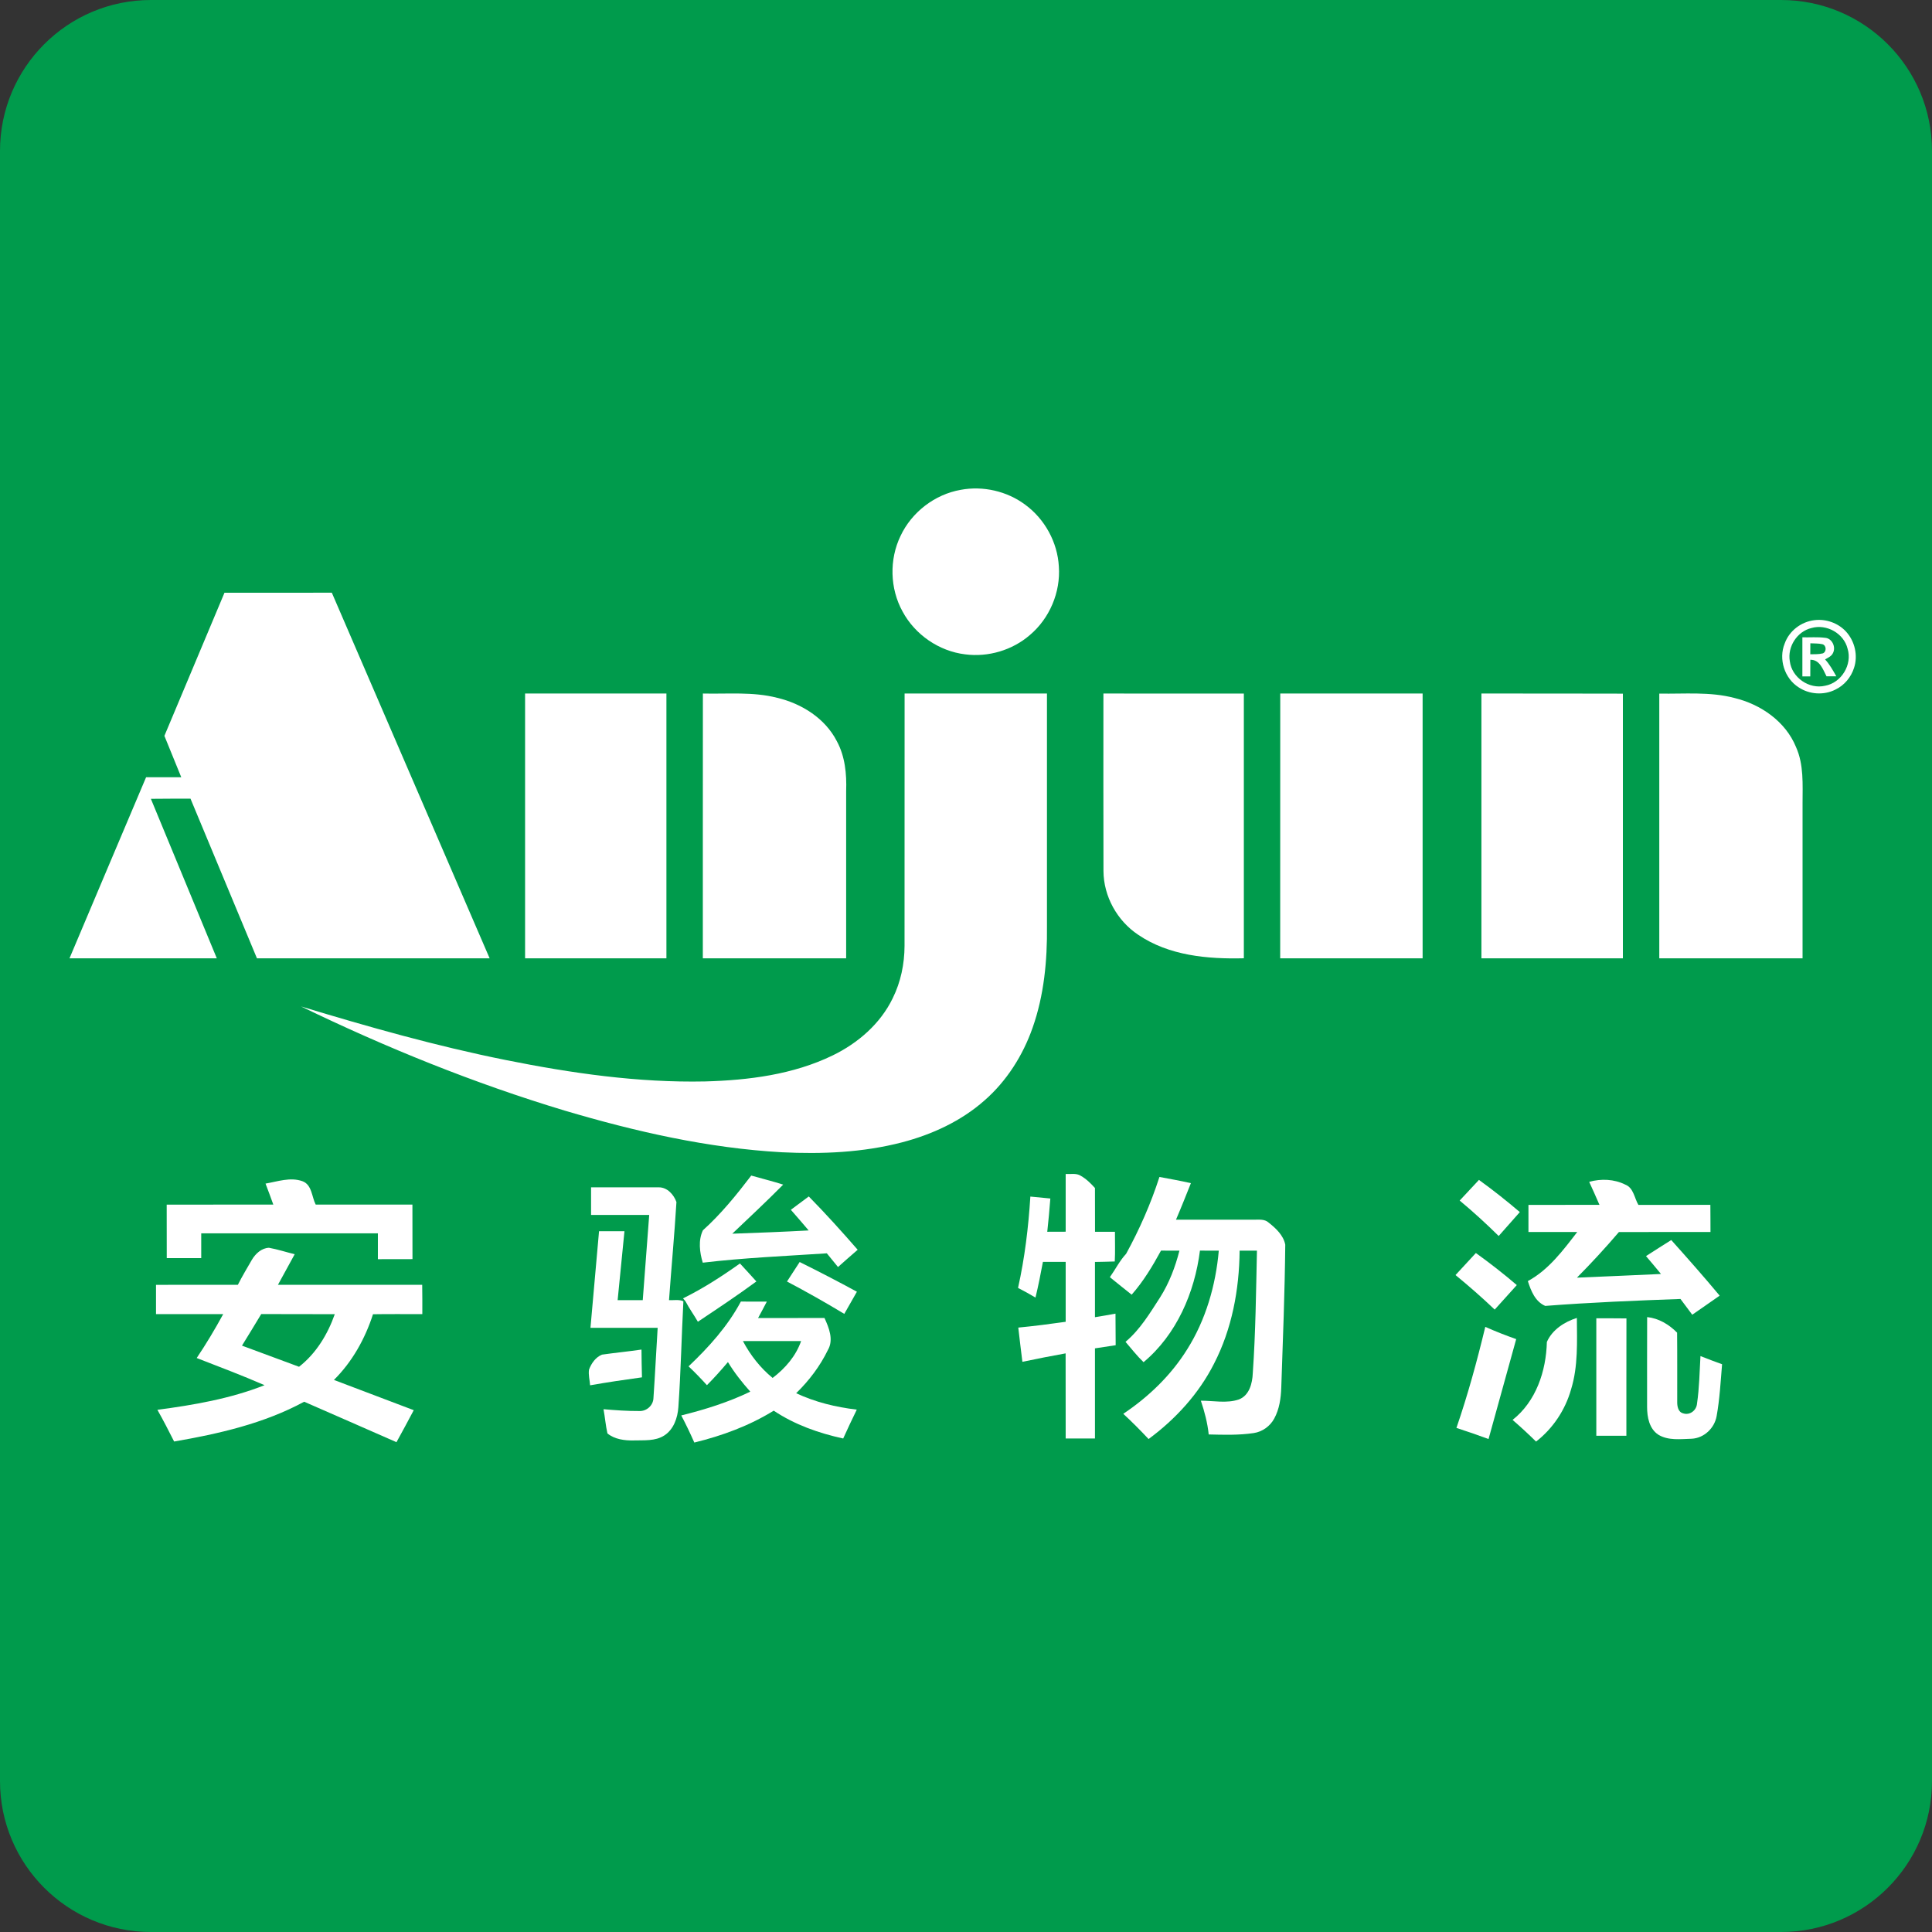 <?xml version="1.0" encoding="UTF-8"?><svg xmlns="http://www.w3.org/2000/svg" xmlns:xlink="http://www.w3.org/1999/xlink" width="32px" height="32px" version="1.1" viewBox="0 0 32 32"><rect x="0" y="0" width="32" height="32" fill="#333333" stroke="none"/><title>anjun</title><g id="anjun" fill="none" fill-rule="evenodd" stroke="none" stroke-width="1"><path id="bg" fill="#009B4C" d="M32,29.5 C32,30.881 30.881,32 29.5,32 L2.5,32 C1.119,32 0,30.881 0,29.5 L0,2.5 C0,1.119 1.119,0 2.5,0 L29.5,0 C30.881,0 32,1.119 32,2.5 L32,29.5 Z"/><g id="编组" fill="#FFFFFF" transform="translate(1.151, 8.09)"><path id="Fill-51" d="M14.762,0.023 C15.132,-0.046 15.528,0.045 15.829,0.269 C16.154,0.507 16.365,0.892 16.387,1.294 C16.417,1.72 16.233,2.153 15.907,2.428 C15.616,2.68 15.216,2.798 14.835,2.748 C14.402,2.696 14.004,2.422 13.798,2.038 C13.588,1.658 13.576,1.177 13.765,0.786 C13.95,0.392 14.333,0.098 14.762,0.023"/><path id="Fill-53" d="M2.567,1.728 C3.159,1.728 3.752,1.728 4.345,1.727 C5.217,3.746 6.088,5.764 6.959,7.783 L3.105,7.783 C2.738,6.901 2.372,6.019 2.004,5.138 C1.785,5.14 1.567,5.137 1.348,5.141 C1.713,6.021 2.076,6.902 2.44,7.783 L0,7.783 C0.423,6.783 0.845,5.782 1.269,4.783 C1.463,4.783 1.657,4.783 1.851,4.783 C1.759,4.554 1.665,4.326 1.572,4.098 C1.904,3.308 2.235,2.518 2.567,1.728"/><path id="Fill-55" d="M28.853,2.312 C28.615,2.368 28.452,2.622 28.494,2.862 C28.527,3.133 28.814,3.331 29.079,3.268 C29.349,3.219 29.532,2.917 29.451,2.655 C29.389,2.401 29.103,2.24 28.853,2.312 M28.901,2.182 C29.091,2.158 29.29,2.227 29.421,2.367 C29.57,2.526 29.627,2.767 29.557,2.974 C29.508,3.128 29.396,3.262 29.249,3.332 C29.058,3.429 28.818,3.413 28.641,3.295 C28.406,3.147 28.304,2.826 28.409,2.569 C28.483,2.359 28.682,2.208 28.901,2.182"/><path id="Fill-57" d="M28.833,2.747 C28.902,2.745 28.973,2.749 29.041,2.732 C29.105,2.706 29.102,2.598 29.033,2.58 C28.968,2.565 28.9,2.569 28.834,2.565 C28.833,2.626 28.833,2.686 28.833,2.747 M28.702,2.466 C28.827,2.469 28.952,2.458 29.077,2.474 C29.193,2.481 29.26,2.624 29.21,2.724 C29.186,2.78 29.126,2.803 29.078,2.832 C29.154,2.915 29.209,3.014 29.264,3.112 C29.209,3.112 29.155,3.112 29.102,3.112 C29.042,2.997 28.991,2.835 28.834,2.838 C28.833,2.93 28.833,3.021 28.833,3.113 L28.702,3.113 C28.702,2.897 28.702,2.682 28.702,2.466"/><path id="Fill-59" d="M7.546,3.397 C8.326,3.398 9.106,3.398 9.887,3.397 C9.888,4.859 9.887,6.321 9.887,7.783 L7.546,7.783 C7.546,6.321 7.545,4.859 7.546,3.397"/><path id="Fill-61" d="M10.491,3.397 C10.902,3.407 11.32,3.364 11.722,3.468 C12.128,3.564 12.516,3.808 12.71,4.187 C12.846,4.438 12.874,4.73 12.864,5.012 C12.864,5.935 12.864,6.859 12.864,7.783 L10.49,7.783 C10.491,6.321 10.489,4.859 10.491,3.397"/><path id="Fill-63" d="M13.832,3.397 C14.618,3.398 15.404,3.398 16.19,3.397 C16.19,4.682 16.19,5.967 16.19,7.252 C16.196,7.819 16.142,8.395 15.952,8.933 C15.791,9.392 15.522,9.817 15.154,10.138 C14.767,10.48 14.286,10.701 13.789,10.831 C13.14,11 12.463,11.028 11.796,10.995 C10.574,10.926 9.372,10.652 8.202,10.305 C6.702,9.853 5.245,9.263 3.836,8.58 C4.953,8.919 6.078,9.237 7.224,9.467 C8.31,9.685 9.416,9.845 10.527,9.822 C11.248,9.802 11.986,9.709 12.641,9.391 C13.059,9.188 13.432,8.866 13.636,8.442 C13.768,8.175 13.83,7.876 13.831,7.578 C13.832,6.184 13.831,4.791 13.832,3.397"/><path id="Fill-65" d="M17.125,3.397 C17.9,3.398 18.676,3.397 19.451,3.398 C19.451,4.859 19.45,6.32 19.451,7.782 C18.851,7.797 18.21,7.74 17.7,7.392 C17.352,7.16 17.128,6.756 17.126,6.337 C17.123,5.357 17.125,4.377 17.125,3.397"/><path id="Fill-67" d="M20.054,3.397 C20.84,3.398 21.626,3.398 22.412,3.397 C22.412,4.859 22.412,6.321 22.412,7.783 L20.053,7.783 C20.054,6.321 20.053,4.859 20.054,3.397"/><path id="Fill-69" d="M23.386,3.397 C24.167,3.398 24.948,3.396 25.729,3.399 C25.728,4.86 25.729,6.321 25.729,7.783 L23.386,7.783 C23.386,6.321 23.386,4.859 23.386,3.397"/><path id="Fill-71" d="M26.332,3.398 C26.748,3.406 27.171,3.363 27.578,3.471 C28.012,3.576 28.423,3.859 28.596,4.282 C28.728,4.576 28.705,4.903 28.705,5.217 C28.705,6.072 28.705,6.927 28.705,7.783 L26.332,7.783 C26.332,6.321 26.331,4.859 26.332,3.398"/><path id="Fill-73" d="M16.5,11.355 C16.583,11.36 16.676,11.337 16.75,11.385 C16.841,11.436 16.916,11.511 16.985,11.587 C16.985,11.829 16.985,12.07 16.986,12.312 C17.096,12.311 17.206,12.311 17.316,12.312 C17.315,12.476 17.322,12.64 17.313,12.804 C17.204,12.809 17.094,12.809 16.985,12.812 C16.986,13.117 16.985,13.422 16.985,13.727 C17.098,13.709 17.212,13.689 17.325,13.668 C17.326,13.842 17.327,14.016 17.328,14.191 C17.214,14.208 17.099,14.225 16.985,14.243 C16.985,14.74 16.985,15.238 16.985,15.736 C16.823,15.736 16.661,15.736 16.5,15.736 C16.5,15.266 16.5,14.796 16.499,14.326 C16.26,14.369 16.021,14.416 15.783,14.466 C15.761,14.277 15.735,14.088 15.715,13.899 C15.977,13.874 16.239,13.84 16.5,13.803 L16.5,12.811 C16.374,12.81 16.249,12.81 16.123,12.811 C16.086,13.009 16.047,13.206 16,13.402 C15.906,13.346 15.809,13.292 15.711,13.242 C15.822,12.745 15.883,12.237 15.915,11.729 C16.025,11.739 16.135,11.75 16.246,11.761 C16.231,11.945 16.216,12.129 16.195,12.312 C16.296,12.311 16.398,12.312 16.5,12.311 C16.499,11.993 16.5,11.674 16.5,11.355"/><path id="Fill-75" d="M10.491,12.288 C10.792,12.017 11.047,11.702 11.292,11.381 C11.469,11.432 11.647,11.475 11.821,11.531 C11.546,11.808 11.261,12.075 10.978,12.344 C11.4,12.329 11.821,12.313 12.243,12.29 C12.146,12.175 12.047,12.061 11.948,11.948 C12.048,11.875 12.147,11.801 12.245,11.727 C12.525,12.012 12.793,12.309 13.055,12.61 C12.946,12.705 12.836,12.799 12.729,12.896 C12.667,12.821 12.606,12.745 12.544,12.669 C11.858,12.714 11.171,12.743 10.489,12.824 C10.437,12.652 10.412,12.454 10.491,12.288"/><path id="Fill-77" d="M18.053,11.404 C18.227,11.437 18.401,11.467 18.574,11.507 C18.493,11.71 18.413,11.912 18.327,12.112 C18.755,12.112 19.183,12.113 19.612,12.112 C19.697,12.113 19.794,12.097 19.863,12.161 C19.982,12.254 20.108,12.373 20.137,12.526 C20.129,13.315 20.098,14.102 20.071,14.89 C20.065,15.068 20.04,15.25 19.953,15.408 C19.885,15.533 19.757,15.625 19.615,15.646 C19.368,15.683 19.118,15.675 18.869,15.669 C18.849,15.477 18.8,15.291 18.739,15.11 C18.947,15.109 19.165,15.158 19.367,15.09 C19.542,15.024 19.592,14.823 19.599,14.655 C19.646,13.979 19.653,13.302 19.668,12.625 C19.572,12.624 19.476,12.624 19.381,12.625 C19.375,13.269 19.254,13.923 18.956,14.499 C18.704,14.996 18.319,15.416 17.873,15.745 C17.738,15.601 17.599,15.461 17.454,15.327 C17.873,15.047 18.245,14.689 18.512,14.26 C18.821,13.77 18.985,13.199 19.036,12.625 C18.932,12.624 18.828,12.624 18.724,12.624 C18.636,13.32 18.336,14.016 17.79,14.472 C17.681,14.368 17.589,14.249 17.491,14.135 C17.732,13.933 17.895,13.66 18.063,13.4 C18.214,13.162 18.315,12.896 18.384,12.625 C18.283,12.624 18.181,12.624 18.079,12.624 C17.939,12.881 17.787,13.134 17.593,13.354 C17.472,13.259 17.352,13.161 17.232,13.064 C17.323,12.936 17.393,12.793 17.501,12.677 C17.723,12.271 17.911,11.845 18.053,11.404"/><path id="Fill-79" d="M3.247,11.514 C3.446,11.48 3.657,11.403 3.857,11.474 C4.017,11.532 4.011,11.731 4.078,11.862 C4.612,11.863 5.146,11.862 5.68,11.862 C5.681,12.163 5.68,12.464 5.681,12.765 C5.49,12.766 5.299,12.766 5.108,12.766 C5.109,12.623 5.109,12.481 5.108,12.338 L2.182,12.338 L2.182,12.748 C1.992,12.748 1.801,12.748 1.611,12.748 C1.61,12.453 1.611,12.158 1.61,11.863 C2.199,11.861 2.787,11.863 3.376,11.862 C3.334,11.745 3.291,11.629 3.247,11.514"/><path id="Fill-81" d="M23.026,11.795 C23.132,11.681 23.238,11.567 23.345,11.453 C23.578,11.621 23.804,11.8 24.022,11.986 C23.905,12.118 23.789,12.251 23.672,12.382 C23.465,12.178 23.25,11.981 23.026,11.795"/><path id="Fill-83" d="M25.171,11.485 C25.368,11.43 25.585,11.439 25.769,11.531 C25.907,11.585 25.919,11.754 25.986,11.867 C26.383,11.866 26.781,11.868 27.178,11.866 C27.18,12.016 27.179,12.166 27.18,12.316 C26.674,12.317 26.169,12.314 25.663,12.317 C25.441,12.577 25.209,12.829 24.968,13.072 C25.432,13.053 25.896,13.032 26.36,13.011 C26.278,12.911 26.196,12.813 26.112,12.715 C26.251,12.626 26.39,12.536 26.53,12.449 C26.802,12.752 27.071,13.057 27.332,13.37 C27.18,13.475 27.03,13.582 26.878,13.686 C26.813,13.599 26.748,13.512 26.683,13.425 C25.936,13.452 25.188,13.482 24.443,13.54 C24.276,13.468 24.207,13.291 24.155,13.129 C24.5,12.942 24.738,12.62 24.973,12.316 C24.704,12.315 24.434,12.316 24.165,12.316 C24.165,12.166 24.165,12.016 24.165,11.867 C24.557,11.866 24.949,11.867 25.341,11.866 C25.286,11.738 25.229,11.612 25.171,11.485"/><path id="Fill-85" d="M8.639,11.576 C9.013,11.576 9.387,11.575 9.761,11.576 C9.901,11.575 10.01,11.697 10.053,11.82 C10.02,12.362 9.969,12.903 9.93,13.445 C10.01,13.448 10.094,13.43 10.168,13.463 C10.137,14.047 10.126,14.632 10.085,15.216 C10.073,15.394 10.007,15.587 9.85,15.687 C9.701,15.782 9.516,15.763 9.348,15.768 C9.197,15.772 9.029,15.75 8.91,15.652 C8.88,15.52 8.87,15.384 8.845,15.251 C9.042,15.268 9.24,15.282 9.437,15.281 C9.557,15.287 9.667,15.19 9.672,15.07 C9.699,14.681 9.717,14.292 9.742,13.903 C9.371,13.903 9,13.904 8.629,13.903 C8.676,13.37 8.724,12.837 8.771,12.303 L9.192,12.303 C9.154,12.684 9.116,13.064 9.079,13.445 L9.495,13.445 C9.531,12.974 9.567,12.504 9.602,12.033 C9.281,12.033 8.96,12.034 8.639,12.033 C8.639,11.881 8.639,11.728 8.639,11.576"/><path id="Fill-87" d="M2.857,14.198 C3.173,14.314 3.487,14.432 3.802,14.548 C4.084,14.328 4.276,14.012 4.394,13.677 C3.988,13.674 3.582,13.678 3.176,13.675 C3.071,13.85 2.964,14.024 2.857,14.198 M3.021,12.776 C3.081,12.675 3.18,12.582 3.304,12.577 C3.448,12.603 3.587,12.649 3.73,12.684 C3.638,12.852 3.545,13.021 3.453,13.19 C4.25,13.19 5.046,13.191 5.842,13.19 C5.845,13.352 5.844,13.514 5.844,13.676 C5.571,13.677 5.299,13.673 5.027,13.678 C4.896,14.083 4.684,14.465 4.38,14.766 C4.821,14.933 5.262,15.1 5.702,15.267 C5.607,15.444 5.514,15.622 5.416,15.797 C4.907,15.572 4.397,15.351 3.887,15.127 C3.221,15.488 2.473,15.658 1.733,15.786 C1.644,15.609 1.553,15.433 1.456,15.261 C2.058,15.181 2.664,15.077 3.231,14.853 C2.861,14.692 2.483,14.549 2.107,14.403 C2.265,14.168 2.41,13.925 2.546,13.676 C2.175,13.676 1.804,13.676 1.433,13.676 C1.433,13.514 1.433,13.353 1.433,13.191 C1.885,13.19 2.337,13.191 2.789,13.19 C2.86,13.049 2.942,12.913 3.021,12.776"/><path id="Fill-89" d="M22.957,13.029 C23.069,12.906 23.181,12.785 23.294,12.664 C23.528,12.832 23.754,13.008 23.972,13.195 C23.85,13.331 23.727,13.465 23.606,13.601 C23.397,13.402 23.18,13.212 22.957,13.029"/><path id="Fill-91" d="M11.884,13.136 C11.953,13.028 12.024,12.92 12.094,12.813 C12.413,12.971 12.729,13.135 13.042,13.305 C12.973,13.427 12.903,13.55 12.833,13.672 C12.522,13.484 12.205,13.305 11.884,13.136"/><path id="Fill-93" d="M10.162,13.415 C10.493,13.252 10.804,13.051 11.105,12.837 C11.198,12.935 11.286,13.036 11.377,13.135 C11.061,13.367 10.734,13.585 10.408,13.802 C10.342,13.688 10.264,13.581 10.203,13.464 C10.189,13.447 10.176,13.431 10.162,13.415"/><path id="Fill-95" d="M11.154,14.122 C11.277,14.355 11.442,14.566 11.646,14.733 C11.854,14.575 12.031,14.371 12.118,14.122 C11.797,14.122 11.475,14.122 11.154,14.122 M11.12,13.468 C11.263,13.468 11.406,13.468 11.55,13.469 C11.503,13.56 11.454,13.65 11.405,13.741 C11.772,13.741 12.138,13.741 12.505,13.74 C12.579,13.901 12.66,14.101 12.562,14.269 C12.432,14.538 12.249,14.778 12.036,14.986 C12.351,15.134 12.694,15.217 13.04,15.258 C12.962,15.416 12.888,15.576 12.815,15.736 C12.41,15.648 12.011,15.507 11.664,15.275 C11.26,15.525 10.81,15.691 10.349,15.803 C10.282,15.651 10.21,15.501 10.133,15.354 C10.524,15.257 10.912,15.136 11.276,14.96 C11.14,14.807 11.012,14.646 10.906,14.47 C10.795,14.602 10.68,14.73 10.558,14.853 C10.46,14.745 10.36,14.641 10.254,14.541 C10.588,14.224 10.902,13.877 11.12,13.468"/><path id="Fill-97" d="M24.47,14.137 C24.558,13.935 24.762,13.803 24.967,13.739 C24.969,14.134 24.989,14.539 24.871,14.922 C24.775,15.262 24.571,15.57 24.291,15.787 C24.165,15.663 24.035,15.543 23.902,15.428 C24.291,15.122 24.458,14.619 24.47,14.137"/><path id="Fill-99" d="M25.289,13.745 C25.455,13.746 25.622,13.744 25.788,13.747 C25.786,14.395 25.788,15.043 25.787,15.691 C25.621,15.691 25.455,15.691 25.289,15.691 C25.289,15.042 25.288,14.394 25.289,13.745"/><path id="Fill-101" d="M26.131,13.725 C26.323,13.745 26.494,13.848 26.627,13.983 C26.631,14.363 26.628,14.744 26.629,15.124 C26.627,15.198 26.642,15.297 26.726,15.319 C26.837,15.357 26.948,15.271 26.957,15.158 C26.995,14.898 26.999,14.633 27.014,14.371 C27.133,14.418 27.252,14.463 27.372,14.506 C27.348,14.792 27.333,15.08 27.282,15.364 C27.247,15.564 27.075,15.729 26.869,15.74 C26.685,15.745 26.481,15.774 26.316,15.673 C26.165,15.574 26.13,15.38 26.13,15.213 C26.13,14.717 26.129,14.221 26.131,13.725"/><path id="Fill-103" d="M23.45,13.887 C23.618,13.962 23.789,14.029 23.962,14.09 C23.81,14.642 23.657,15.193 23.504,15.745 C23.328,15.68 23.15,15.618 22.972,15.561 C23.161,15.012 23.314,14.451 23.45,13.887"/><path id="Fill-105" d="M8.82,14.347 C9.037,14.316 9.256,14.295 9.474,14.263 C9.475,14.416 9.478,14.569 9.482,14.723 C9.195,14.762 8.908,14.805 8.623,14.855 C8.617,14.769 8.592,14.682 8.605,14.595 C8.643,14.492 8.715,14.389 8.82,14.347"/></g></g></svg>